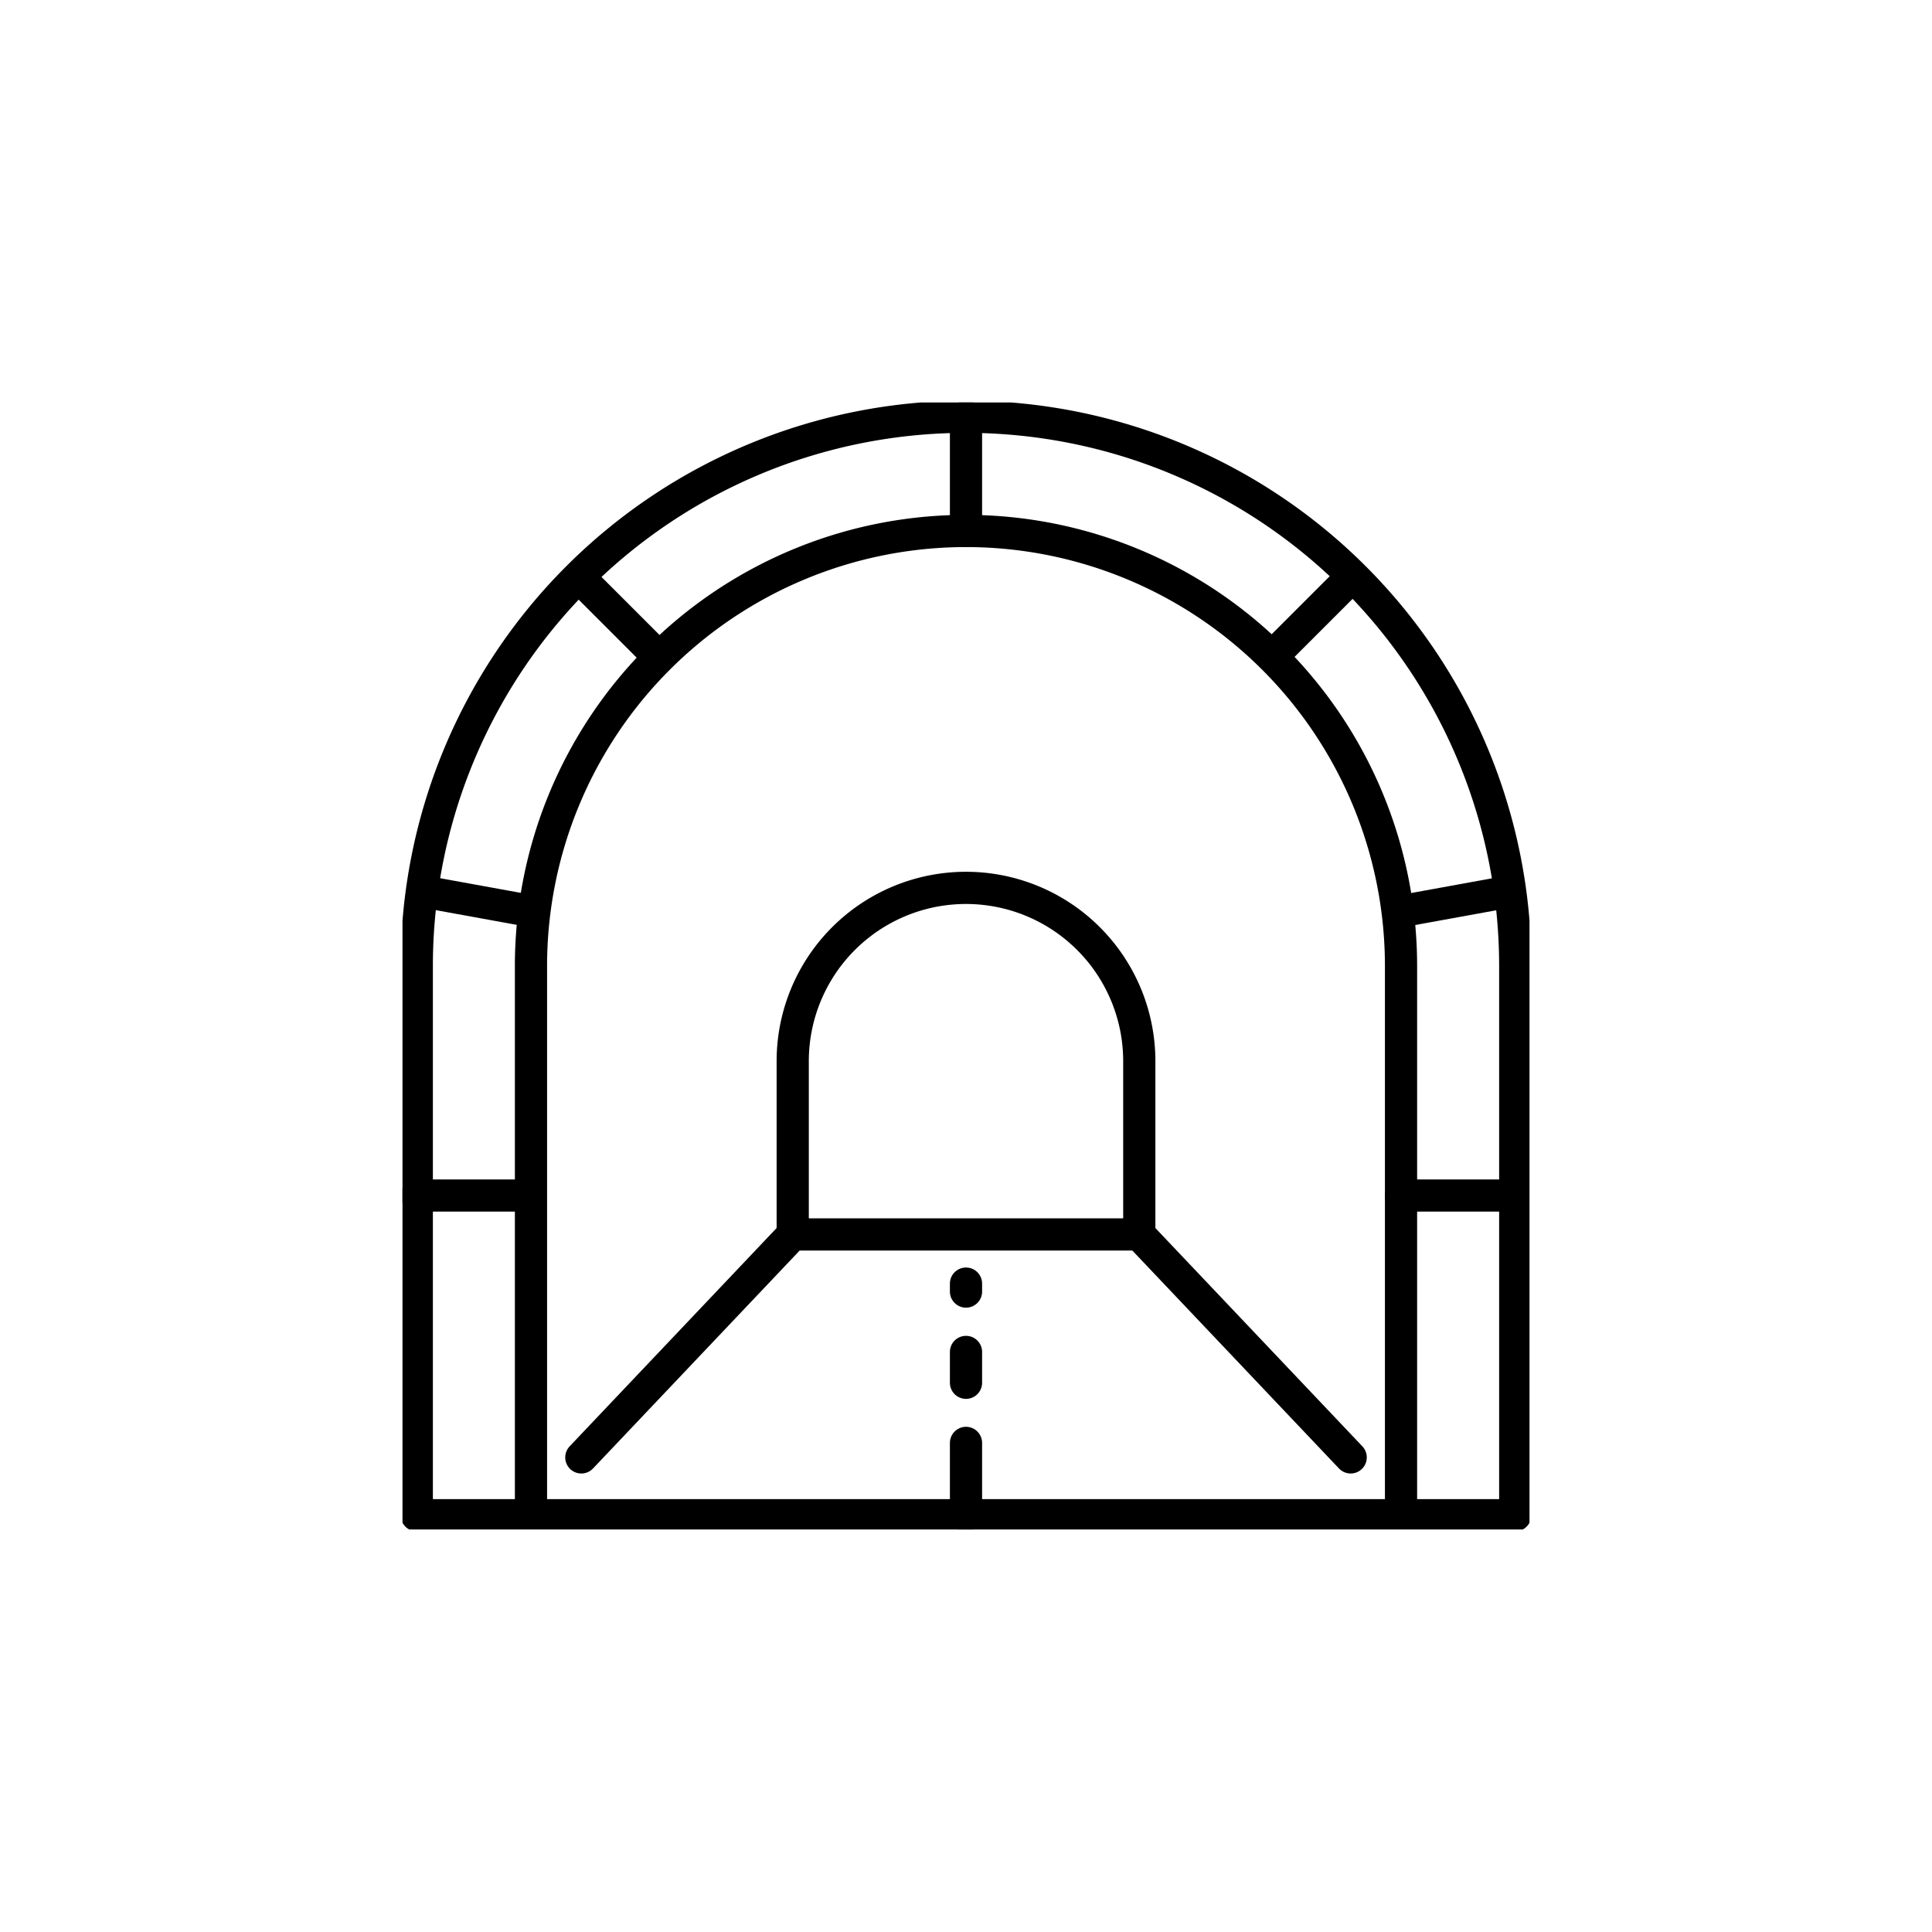 <svg xmlns="http://www.w3.org/2000/svg" xmlns:xlink="http://www.w3.org/1999/xlink" width="120" height="120" viewBox="0 0 120 120">
  <defs>
    <clipPath id="clip-path">
      <rect id="Rectangle_29348" data-name="Rectangle 29348" width="70" height="70" fill="none" stroke="#000" stroke-width="2"/>
    </clipPath>
    <clipPath id="clip-tunnels">
      <rect width="120" height="120"/>
    </clipPath>
  </defs>
  <g id="tunnels" clip-path="url(#clip-tunnels)">
    <g id="Group_7888" data-name="Group 7888" transform="translate(25 25)">
      <g id="Group_7887" data-name="Group 7887" clip-path="url(#clip-path)">
        <path id="Path_21258" data-name="Path 21258" d="M3,71.227V37.113a34.113,34.113,0,1,1,68.227,0V71.227Z" transform="translate(-2.113 -2.113)" fill="none" stroke="#000" stroke-linecap="round" stroke-linejoin="round" stroke-width="2"/>
        <path id="Path_21259" data-name="Path 21259" d="M82,123.526V112.763a10.763,10.763,0,0,1,21.526,0v10.763Z" transform="translate(-57.763 -71.852)" fill="none" stroke="#000" stroke-linecap="round" stroke-linejoin="round" stroke-width="2"/>
        <line id="Line_37134" data-name="Line 37134" y1="13.847" x2="13.13" transform="translate(11.107 51.675)" fill="none" stroke="#000" stroke-linecap="round" stroke-linejoin="round" stroke-width="2"/>
        <path id="Path_21260" data-name="Path 21260" d="M81.04,87.838V54.02A27.019,27.019,0,0,0,27,54.02V87.838" transform="translate(-19.02 -19.02)" fill="none" stroke="#000" stroke-linecap="round" stroke-linejoin="round" stroke-width="2"/>
        <line id="Line_37135" data-name="Line 37135" x2="13.13" y2="13.847" transform="translate(45.763 51.675)" fill="none" stroke="#000" stroke-linecap="round" stroke-linejoin="round" stroke-width="2"/>
        <line id="Line_37136" data-name="Line 37136" x1="6.503" y1="1.182" transform="translate(1.478 30.407)" fill="none" stroke="#000" stroke-linecap="round" stroke-linejoin="round" stroke-width="2"/>
        <line id="Line_37137" data-name="Line 37137" x1="4.729" y1="4.729" transform="translate(11.011 10.901)" fill="none" stroke="#000" stroke-linecap="round" stroke-linejoin="round" stroke-width="2"/>
        <line id="Line_37138" data-name="Line 37138" y1="4.729" x2="4.729" transform="translate(54.164 10.901)" fill="none" stroke="#000" stroke-linecap="round" stroke-linejoin="round" stroke-width="2"/>
        <line id="Line_37139" data-name="Line 37139" y1="1.182" x2="6.503" transform="translate(62.07 30.407)" fill="none" stroke="#000" stroke-linecap="round" stroke-linejoin="round" stroke-width="2"/>
        <line id="Line_37140" data-name="Line 37140" x1="6.503" transform="translate(62.02 49.256)" fill="none" stroke="#000" stroke-linecap="round" stroke-linejoin="round" stroke-width="2"/>
        <line id="Line_37141" data-name="Line 37141" x1="6.503" transform="translate(0.887 49.256)" fill="none" stroke="#000" stroke-linecap="round" stroke-linejoin="round" stroke-width="2"/>
        <line id="Line_37142" data-name="Line 37142" y1="7.094" transform="translate(35 0.887)" fill="none" stroke="#000" stroke-linecap="round" stroke-linejoin="round" stroke-width="2"/>
        <line id="Line_37143" data-name="Line 37143" y2="0.495" transform="translate(35 54.727)" fill="none" stroke="#000" stroke-linecap="round" stroke-linejoin="round" stroke-width="2"/>
        <line id="Line_37144" data-name="Line 37144" y2="1.916" transform="translate(35 58.971)" fill="none" stroke="#000" stroke-linecap="round" stroke-linejoin="round" stroke-width="2" stroke-dasharray="13.667 13.667"/>
        <line id="Line_37145" data-name="Line 37145" y2="4.493" transform="translate(35 64.621)" fill="none" stroke="#000" stroke-linecap="round" stroke-linejoin="round" stroke-width="2"/>
      </g>
    </g>
  </g>
</svg>
